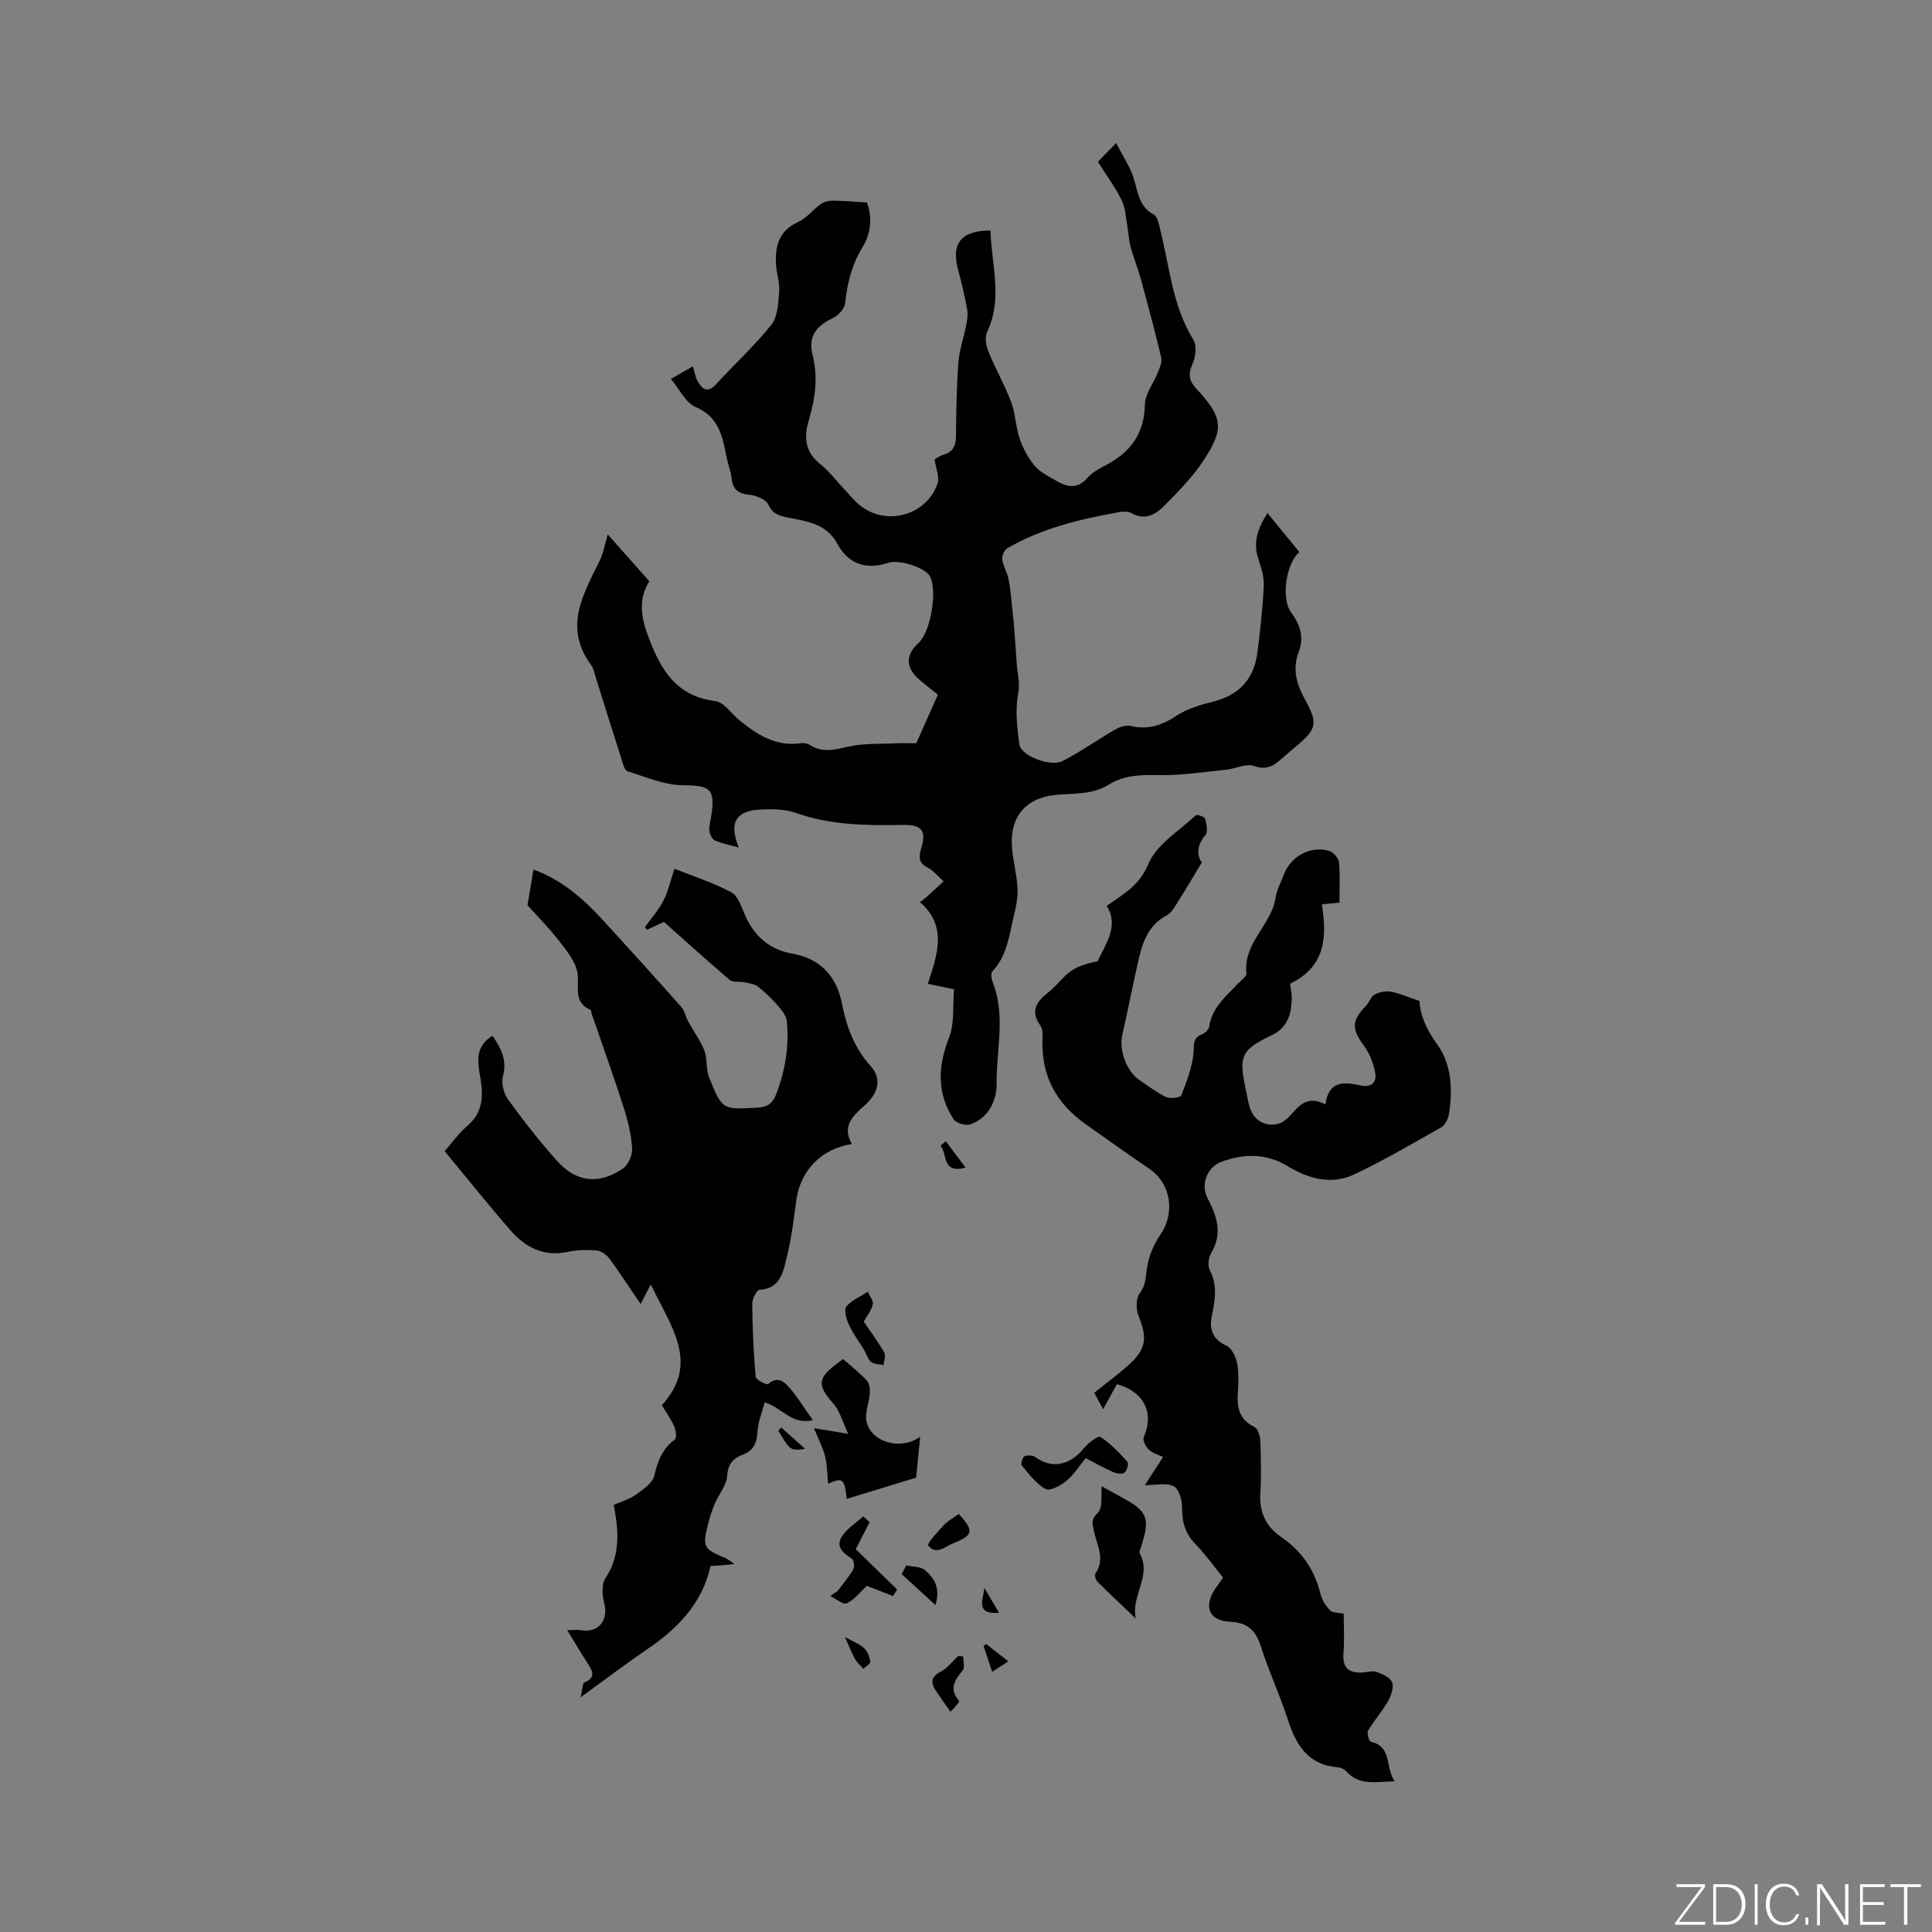 <svg enable-background="new 0 0 400 400" viewBox="0 0 400 400" xmlns="http://www.w3.org/2000/svg"><rect x="0" y="0" width="400" height="400" fill="#808080" stroke="none"/><path d="m346.9 398 5.4-7.3h-5.2v-.6h5.9v.6l-5.4 7.2h5.5l-.1.6h-6.2v-.5z" fill="#fbfcfa"/><path d="m354.7 390.1h2.8c2.3 0 3.9 1.6 3.9 4.1s-1.6 4.3-3.9 4.3h-2.8zm.6 7.8h2c2.2 0 3.3-1.6 3.3-3.6 0-1.8-1-3.6-3.3-3.6h-2z" fill="#fbfcfa"/><path d="m363.9 390.1v8.4h-.6v-8.4z" fill="#fbfcfa"/><path d="m372.5 396.3c-.4 1.3-1.4 2.3-3.2 2.3-2.4 0-3.7-1.9-3.7-4.3 0-2.3 1.2-4.3 3.7-4.3 1.8 0 2.9 1 3.2 2.4h-.6c-.4-1.1-1.1-1.8-2.5-1.8-2.1 0-3 1.9-3 3.7s.9 3.7 3 3.7c1.4 0 2.1-.7 2.5-1.7z" fill="#fbfcfa"/><path d="m373.8 398.5v-1.5h.6v1.5z" fill="#fbfcfa"/><path d="m376.2 398.5v-8.4h1c1.3 2 4.4 6.7 4.9 7.6-.1-1.2-.1-2.4-.1-3.8v-3.8h.7v8.4h-.9c-1.2-1.9-4.4-6.8-5-7.7.1 1.1 0 2.3 0 3.9v3.9h-.6z" fill="#fbfcfa"/><path d="m390 394.4h-4.3v3.5h4.7l-.1.6h-5.2v-8.4h5.1v.6h-4.5v3.1h4.3z" fill="#fbfcfa"/><path d="m394.2 390.7h-2.8v-.6h6.3v.6h-2.8v7.8h-.7z" fill="#fbfcfa"/><g fill="#010100"><path d="m262.42 106.22c2.41 2.95 4.51 5.51 6.6 8.07-2.79 2.38-3.8 9.68-1.74 12.45 1.85 2.49 2.78 5.17 1.63 8.16-1.38 3.58-.49 6.72 1.26 9.9 2.74 4.96 2.47 6.1-1.76 9.67-.85.72-1.71 1.44-2.56 2.18-1.77 1.53-3.27 3.01-6.18 1.94-1.63-.6-3.88.58-5.86.78-4.64.46-9.31 1.21-13.95 1.1-3.69-.09-7.19.04-10.32 1.99-3.54 2.21-7.49 1.71-11.32 2.16-5.61.66-8.87 4.18-8.74 9.86.07 3.1 1 6.18 1.18 9.29.11 1.93-.29 3.94-.75 5.84-.97 4.02-1.38 8.27-4.47 11.52-.36.38-.17 1.55.1 2.23 2.7 6.87.74 13.95.8 20.91.03 3.51-1.56 7.16-5.46 8.52-.95.33-2.93-.25-3.45-1.06-3.49-5.39-3.29-10.93-.94-16.89 1.16-2.94.73-6.5 1.03-10.01-1.92-.41-3.4-.72-5.42-1.15 1.9-5.88 4.17-11.88-1.62-16.89.75-.61 1.1-.86 1.43-1.15 1.15-1.05 2.3-2.1 3.45-3.16-1.07-.96-2.02-2.18-3.26-2.82-1.83-.94-1.95-2.11-1.42-3.85 1.18-3.85.24-5.1-3.88-5.02-7.51.15-14.94.05-22.18-2.53-2.14-.76-4.65-.76-6.97-.67-5.29.21-6.8 2.67-4.7 7.88-1.81-.51-3.44-.81-4.92-1.46-.58-.26-1.08-1.26-1.16-1.98-.11-.97.22-1.99.37-2.98.9-5.78-.2-6.43-5.86-6.48-3.84-.03-7.7-1.71-11.48-2.9-.63-.2-.96-1.66-1.26-2.6-1.77-5.54-3.49-11.09-5.24-16.63-.3-.96-.48-2.04-1.05-2.81-5.72-7.77-1.59-14.61 1.83-21.59.79-1.62 1.07-3.49 1.64-5.4 2.85 3.21 5.71 6.42 8.62 9.7-2.65 4.26-1.5 8.32.37 12.97 2.59 6.44 5.96 10.91 13.31 11.85 1.78.23 3.27 2.57 4.92 3.92 3.72 3.03 7.61 5.55 12.77 4.79.62-.09 1.41.06 1.93.4 2.64 1.69 5.19.91 7.99.29 3.1-.68 6.39-.52 9.6-.66 1.66-.07 3.33-.01 4.37-.01 1.53-3.44 2.9-6.51 4.48-10.07-.96-.77-2.44-1.89-3.84-3.1-2.88-2.48-2.91-5.13-.15-7.62 2.53-2.28 3.97-11.07 2.28-13.89-.98-1.64-6.16-3.46-8.6-2.67-4.67 1.52-8.26.18-10.52-3.98-2.35-4.33-6.55-4.63-10.53-5.47-1.74-.37-2.91-.81-3.78-2.66-.51-1.08-2.54-1.86-3.96-2-2.34-.22-3.37-1.19-3.62-3.45-.16-1.43-.72-2.81-1.01-4.24-.86-4.26-1.51-8.37-6.42-10.47-2.09-.89-3.36-3.71-5.13-5.81 1.67-.96 2.99-1.72 4.56-2.62.37 1.23.5 2.25.97 3.07.96 1.71 2.08 2.55 3.85.62 3.78-4.13 7.95-7.93 11.42-12.29 1.33-1.67 1.43-4.5 1.62-6.85.15-1.85-.56-3.76-.66-5.65-.21-3.8.6-6.99 4.6-8.78 1.73-.78 3.01-2.52 4.61-3.67.67-.48 1.65-.75 2.48-.75 2.13 0 4.25.22 7.12.39 1.05 2.64 1.01 6.14-.83 9.13-2.25 3.67-3.23 7.5-3.65 11.68-.11 1.1-1.33 2.53-2.4 3.03-3.64 1.71-5.32 3.87-4.34 7.79 1.17 4.69.49 9.09-.82 13.53-1.04 3.51-.72 6.52 2.41 9.01 1.82 1.45 3.25 3.38 4.87 5.08 1.07 1.14 2.05 2.4 3.25 3.38 5.43 4.45 13.79 2.24 16.14-4.41.47-1.32-.33-3.09-.6-5.05.33-.18 1.03-.71 1.82-.95 1.89-.57 2.58-1.74 2.6-3.71.05-5.14.13-10.3.51-15.43.19-2.57 1.1-5.08 1.6-7.63.21-1.07.4-2.22.21-3.26-.5-2.74-1.11-5.48-1.85-8.17-1.52-5.52.53-8.2 6.68-8.23.17 7.03 2.63 14.06-.72 21.07-.52 1.08-.17 2.86.33 4.09 1.43 3.52 3.35 6.84 4.68 10.39.91 2.41.92 5.16 1.77 7.6.69 2.01 1.77 4 3.13 5.62 1.11 1.31 2.86 2.11 4.39 3.03 2.29 1.36 4.44 1.81 6.53-.63.98-1.14 2.48-1.9 3.86-2.63 5.04-2.67 7.89-6.49 8-12.5.04-2.25 1.82-4.45 2.71-6.71.38-.96.88-2.1.67-3.01-1.29-5.44-2.74-10.84-4.21-16.23-.62-2.25-1.51-4.43-2.13-6.68-.37-1.33-.4-2.74-.65-4.11-.34-1.86-.38-3.88-1.18-5.52-1.31-2.69-3.13-5.13-4.94-8 1.01-1.04 1.99-2.05 3.78-3.89 1.48 2.88 2.88 4.95 3.61 7.23.91 2.85 1.03 5.92 4.2 7.6.74.39 1.01 1.89 1.27 2.94 1.98 7.76 2.53 15.91 6.92 23 .74 1.2.46 3.56-.2 4.99-.98 2.11-.67 3.52.8 5.1 5.48 5.91 5.86 8.26 1.46 14.91-2.2 3.32-5.06 6.25-7.87 9.11-1.86 1.89-4.06 3.45-7.06 1.73-.76-.44-1.99-.29-2.95-.11-7.9 1.44-15.68 3.31-22.71 7.4-.62.36-1.16 1.59-1.06 2.31.2 1.41 1.04 2.71 1.32 4.12.4 2 .53 4.05.77 6.08.45 3.87.64 7.77.93 11.64.15 1.95.7 3.62.29 5.82-.64 3.43-.25 7.15.24 10.66.33 2.34 6.43 4.71 8.96 3.41 3.72-1.9 7.16-4.36 10.79-6.46.93-.54 2.24-1.03 3.2-.8 3.55.84 6.44-.03 9.46-2.03 2.25-1.49 5.04-2.34 7.7-3 5.47-1.35 8.49-4.75 9.18-10.21.58-4.55 1.08-9.11 1.31-13.69.09-1.8-.47-3.71-1.07-5.45-1.2-3.43-.28-6.37 1.84-9.69z"/><path d="m120.2 351.42c.4-1.63.37-2.89.81-3.08 2.47-1.07 1.64-2.43.64-3.99-1.34-2.08-2.61-4.22-4.22-6.85 1.44 0 2.19-.1 2.9.02 3.6.6 5.7-2.07 4.76-5.65-.42-1.6-.57-3.86.25-5.1 3.22-4.86 2.71-9.94 1.73-15.2 1.51-.67 3.19-1.13 4.52-2.08 1.5-1.07 3.49-2.39 3.86-3.93.72-3.04 1.67-5.6 4.26-7.52.42-.31.24-1.9-.11-2.7-.67-1.52-1.67-2.9-2.57-4.41 7.92-8.68 1.93-16.2-2.29-25-.73 1.41-1.19 2.29-2.11 4.05-2.5-3.67-4.38-6.6-6.46-9.4-.59-.8-1.7-1.6-2.64-1.68-1.99-.17-4.07-.13-6.01.29-5.01 1.07-8.81-.98-11.89-4.53-4.61-5.31-9-10.81-13.56-16.32 1.57-1.79 2.86-3.69 4.55-5.11 3.29-2.75 3.5-6.11 2.85-9.97-.52-3.11-1.32-6.52 2.5-8.82 1.76 2.6 3.05 5.01 2.17 8.35-.38 1.44.12 3.57 1.02 4.81 3.14 4.35 6.48 8.58 10.03 12.6 4.03 4.57 8.7 5.16 13.75 1.76 1.13-.76 2.03-2.82 1.94-4.21-.18-2.85-.88-5.73-1.76-8.48-2.1-6.55-4.44-13.02-6.67-19.52-.07-.21-.02-.59-.13-.64-3.8-1.6-2.29-4.87-2.77-7.7-.4-2.35-2.22-4.59-3.78-6.59-2.19-2.81-4.73-5.36-6.56-7.41.48-2.83.84-5.01 1.24-7.38 5.71 2.04 10.29 6 14.44 10.54 5.43 5.94 10.84 11.9 16.18 17.92.69.78.87 1.99 1.39 2.94.82 1.49 1.77 2.91 2.59 4.41.44.8.84 1.65 1.03 2.53.32 1.55.15 3.27.73 4.7 2.74 6.8 2.8 6.66 10.03 6.25 2.31-.13 3.22-1.03 3.99-3.1 1.79-4.81 2.57-9.72 2.07-14.8-.11-1.09-.98-2.22-1.76-3.11-1.28-1.46-2.68-2.85-4.21-4.04-.73-.57-1.84-.69-2.8-.9-1.01-.21-2.36.09-3.02-.47-4.73-4.01-9.33-8.18-13.65-12.03-1.59.73-2.54 1.18-3.5 1.62-.14-.19-.28-.38-.43-.57 1.3-1.8 2.82-3.49 3.82-5.44.98-1.89 1.43-4.05 2.28-6.61 3.68 1.47 7.91 2.82 11.77 4.86 1.41.75 2.11 3.06 2.87 4.78 1.91 4.33 5.06 7.09 9.7 7.91 5.97 1.05 9.27 4.81 10.37 10.44.94 4.85 2.59 9.17 5.94 12.89 2.26 2.5 1.75 5.47-1.34 8.19-2.5 2.2-4.65 4.31-2.56 7.92-6.21.93-10.6 5.37-11.48 11.47-.58 3.98-1.01 8.02-1.99 11.9-.75 2.99-1.25 6.55-5.69 6.83-.58.04-1.49 1.91-1.48 2.92.05 5.03.27 10.07.71 15.08.05.61 2.32 1.73 2.57 1.51 2.04-1.82 3.44-.42 4.56.89 1.63 1.91 2.95 4.09 4.71 6.58-4.47 1-6.29-2.59-9.97-3.69-.52 2.01-1.38 4.03-1.49 6.08-.12 2.29-.8 3.86-2.97 4.71-1.97.78-3.15 1.82-3.29 4.36-.11 1.96-1.72 3.81-2.55 5.75-.57 1.33-1.02 2.72-1.38 4.12-1.26 4.96-1.07 5.28 3.6 7.24.46.19.85.55 1.82 1.21-1.43.14-2.15.22-2.87.28-.66.05-1.31.08-2.08.12-1.73 7.78-6.77 12.9-13.02 17.17-4.45 3.03-8.71 6.27-13.89 10.03z"/><path d="m274.42 228.68c.62-4.85 3.71-4.74 7.09-3.99 2.65.59 3.69-.67 3.12-3.07-.42-1.77-1.12-3.6-2.19-5.05-2.63-3.54-2.65-5.24.38-8.34.69-.71 1.01-1.93 1.8-2.34.98-.52 2.33-.75 3.42-.55 1.8.33 3.52 1.12 5.87 1.91.06 2.68 1.3 5.77 3.61 8.92 3.02 4.12 3.28 9.43 2.46 14.54-.16.98-.82 2.25-1.63 2.71-5.92 3.36-11.81 6.8-17.95 9.72-4.71 2.24-9.48.92-13.74-1.66-4.53-2.75-9.12-2.67-13.83-.92-2.93 1.09-4.28 4.7-2.83 7.48 1.93 3.69 3.19 7.32.77 11.36-.56.94-.78 2.64-.31 3.55 1.66 3.16 1.11 6.24.44 9.46-.58 2.77.15 4.89 3.06 6.23 1.07.5 1.9 2.25 2.16 3.57.38 1.95.3 4.02.16 6.02-.22 3.1.23 5.67 3.43 7.21.7.34 1.18 1.8 1.22 2.76.14 3.69.24 7.4.01 11.08-.24 3.87 1.25 6.85 4.28 8.92 4.3 2.93 6.95 6.8 8.18 11.83.3 1.24 1.11 2.48 2.01 3.4.51.53 1.67.42 2.79.65 0 2.29.18 5.28-.05 8.25-.23 3.03 1.14 4.08 3.91 3.95 1.01-.05 2.12-.44 2.99-.12 1.22.45 2.89 1.22 3.2 2.22.36 1.14-.3 2.83-.98 4.01-1.17 2.05-2.81 3.84-4.01 5.89-.31.52.17 2.22.54 2.31 4.58 1.1 2.92 5.43 4.98 8.21-3.91.08-7.32.97-9.98-2.01-.42-.46-1.15-.84-1.77-.89-6.18-.45-8.68-4.56-10.38-9.84-1.65-5.1-3.95-9.99-5.57-15.09-1.08-3.39-2.69-5.04-6.47-5.21-4.42-.21-5.48-3.26-2.88-7.01.44-.64.88-1.27 1.49-2.13-1.91-2.35-3.65-4.81-5.73-6.95-2.13-2.18-2.78-4.59-2.75-7.56.02-1.53-.68-3.9-1.75-4.41-1.6-.76-3.81-.2-5.97-.2.97-1.5 2.3-3.56 3.78-5.84-1.09-.53-2.25-.82-2.98-1.54-.63-.62-1.3-1.98-1.02-2.6 2.23-4.9.05-9.46-5.56-10.94-.88 1.61-1.78 3.24-2.85 5.19-.71-1.32-1.28-2.37-1.84-3.41 2.61-2.11 5.16-3.93 7.43-6.04 3.39-3.16 3.52-5.47 1.75-9.84-.55-1.37-.58-3.65.22-4.7 1.3-1.7 1.23-3.3 1.5-5.16.36-2.42 1.38-4.96 2.78-6.98 3.12-4.49 2.24-10.58-2.28-13.66-4.44-3.02-8.81-6.14-13.19-9.24-6.01-4.24-9.17-9.94-8.93-17.41.03-.98.13-2.22-.38-2.92-2.27-3.11-.83-5.06 1.67-7.02 1.66-1.3 2.91-3.16 4.63-4.36 1.55-1.08 3.49-1.6 5.5-2.02 1.66-3.57 4.49-7.29 1.88-11.47 3.65-2.53 6.78-4.24 8.63-8.67 1.68-4.03 6.35-6.83 9.81-10.07.25-.23 1.82.29 1.93.69.3 1.09.64 2.72.07 3.39-1.8 2.13-1.79 4.14-.76 5.7-1.69 2.8-3.1 5.23-4.61 7.6-.77 1.2-1.5 2.72-2.65 3.34-4.07 2.17-5.11 5.99-6 9.95-1.1 4.88-2.04 9.8-3.17 14.68-.77 3.3.84 7.71 3.68 9.57 1.78 1.16 3.46 2.53 5.37 3.4.86.4 2.95.14 3.15-.36 1.11-2.8 2.22-5.72 2.52-8.68.17-1.75-.28-3.2 1.82-3.96.61-.22 1.35-1.01 1.44-1.62.57-3.87 3.41-6.16 5.85-8.75.69-.73 1.93-1.59 1.85-2.28-.67-6.28 5.18-9.96 6.04-15.61.25-1.62 1.09-3.16 1.68-4.73 1.43-3.82 5.49-6.08 9.38-4.97.87.25 1.97 1.47 2.06 2.33.26 2.75.1 5.55.1 8.39-1.39.14-2.36.23-3.65.36 1.07 6.67.86 12.82-6.57 16.43.09.82.38 2.02.34 3.21-.09 3.11-.88 5.86-4.03 7.39-6.54 3.16-7 4.31-5.44 11.5.62 2.85.74 5.93 4.17 6.93.96.28 2.22.15 3.13-.27.97-.44 1.77-1.36 2.5-2.2 1.72-2.01 3.66-3.21 6.65-1.55z"/><path d="m175.3 310.32c-.44-4.2-.85-4.47-3.85-3.13-.18-1.83-.17-3.8-.62-5.66-.43-1.79-1.35-3.46-2.31-5.84 2.43.4 4.23.69 7.1 1.17-1.26-2.65-1.77-4.77-3.04-6.21-3.35-3.8-3.39-5.2.58-8.24.6-.46 1.21-.91 1.39-1.04 1.84 1.64 3.52 2.94 4.94 4.49.54.59.66 1.76.59 2.64-.14 1.87-.99 3.79-.72 5.56.67 4.37 6.96 6.42 11.15 3.41-.33 3.34-.62 6.35-.83 8.46-5.08 1.55-9.62 2.93-14.38 4.39z"/><path d="m228.1 307.71c1.06.59 2.56 1.45 4.09 2.27 5.38 2.87 5.97 4.31 4.13 10.07-.17.53-.53 1.23-.33 1.6 2.52 4.68-1.87 8.6-.84 13.46-2.96-2.83-5.46-5.17-7.88-7.59-.38-.38-.73-1.39-.51-1.69 2.19-3.09.28-6-.3-8.95-.27-1.37-.64-2.29.83-3.66 1.09-1.01.61-3.7.81-5.51z"/><path d="m224.79 301.89c-1.42 1.72-2.51 3.49-4.03 4.73-1.17.96-3.39 2.16-4.26 1.68-1.97-1.1-3.46-3.12-4.97-4.91-.25-.3.18-1.72.61-1.9.64-.27 1.74-.17 2.3.24 3.32 2.41 7.06 1.67 9.9-1.82.9-1.11 3.02-2.73 3.48-2.42 2.11 1.37 3.91 3.27 5.61 5.17.31.34-.12 1.92-.66 2.28-.52.36-1.69.11-2.43-.21-1.9-.86-3.73-1.9-5.55-2.84z"/><path d="m180.05 315.15c-.98 1.9-1.96 3.79-2.88 5.59 2.83 2.76 5.7 5.56 8.57 8.35-.29.45-.58.9-.86 1.36-1.89-.74-3.78-1.48-5.41-2.12-1.37 1.26-2.56 2.87-4.16 3.62-.74.35-2.26-.97-3.42-1.52.52-.35 1.04-.7 1.55-1.05 1.1-1.47 2.31-2.88 3.22-4.46.31-.54.13-1.97-.29-2.22-1.81-1.09-3.37-2.47-2.12-4.51 1.04-1.69 2.95-2.84 4.47-4.24.45.4.89.8 1.33 1.2z"/><path d="m178.83 273.63c1.61 2.38 3.07 4.32 4.25 6.42.35.63-.07 1.69-.14 2.56-.88-.19-1.96-.13-2.59-.63-.7-.56-.95-1.66-1.45-2.49-1.06-1.76-2.32-3.43-3.17-5.28-.52-1.13-1.04-3.03-.48-3.72 1.08-1.34 2.92-2.07 4.44-3.05.37.9 1.19 1.91 1 2.67-.35 1.35-1.31 2.54-1.86 3.52z"/><path d="m198.52 313.44c3.21 3.59 2.97 4.41-1.13 6.06-1.79.72-3.58 2.58-5.22.46-.28-.37 1.99-2.85 3.25-4.2.81-.87 1.93-1.47 3.1-2.32z"/><path d="m199.41 342.93c0 .98.41 2.29-.07 2.87-1.66 2.03-2.95 3.87-.77 6.32.13.15-.42.9-1.77 2.28-1-1.42-2.03-2.82-2.99-4.26-1.05-1.6-1.24-2.88.89-4 1.41-.73 2.46-2.15 3.66-3.26.35.02.7.03 1.05.05z"/><path d="m187.65 324.11c1.3.29 2.95.19 3.84.96 1.76 1.54 3.33 3.48 2.18 7.24-2.65-2.43-4.83-4.42-7-6.42.33-.59.65-1.18.98-1.78z"/><path d="m174.94 338.92c1.76 1 3.08 1.48 4.01 2.36.7.65 1.1 1.8 1.23 2.78.05.41-.94.96-1.45 1.45-.59-.7-1.32-1.32-1.75-2.11-.69-1.23-1.19-2.58-2.04-4.48z"/><path d="m195.81 236.27c1.31 1.75 2.62 3.5 4.11 5.48-5.05 1.33-3.7-2.95-5.21-4.54.37-.3.74-.62 1.1-.94z"/><path d="m208.76 343.97c-1.24.8-2.14 1.38-3.35 2.16-.63-1.92-1.2-3.62-1.76-5.33.17-.15.34-.29.51-.44 1.4 1.1 2.8 2.2 4.6 3.61z"/><path d="m161.74 295.54c1.65 1.48 3.3 2.95 4.95 4.43-3.04.41-3.04.41-5.55-3.74.19-.23.39-.46.6-.69z"/><path d="m203.8 328.75c.97 1.65 1.94 3.29 3.03 5.16-5.03.41-3.22-2.84-3.03-5.16z"/></g></svg>